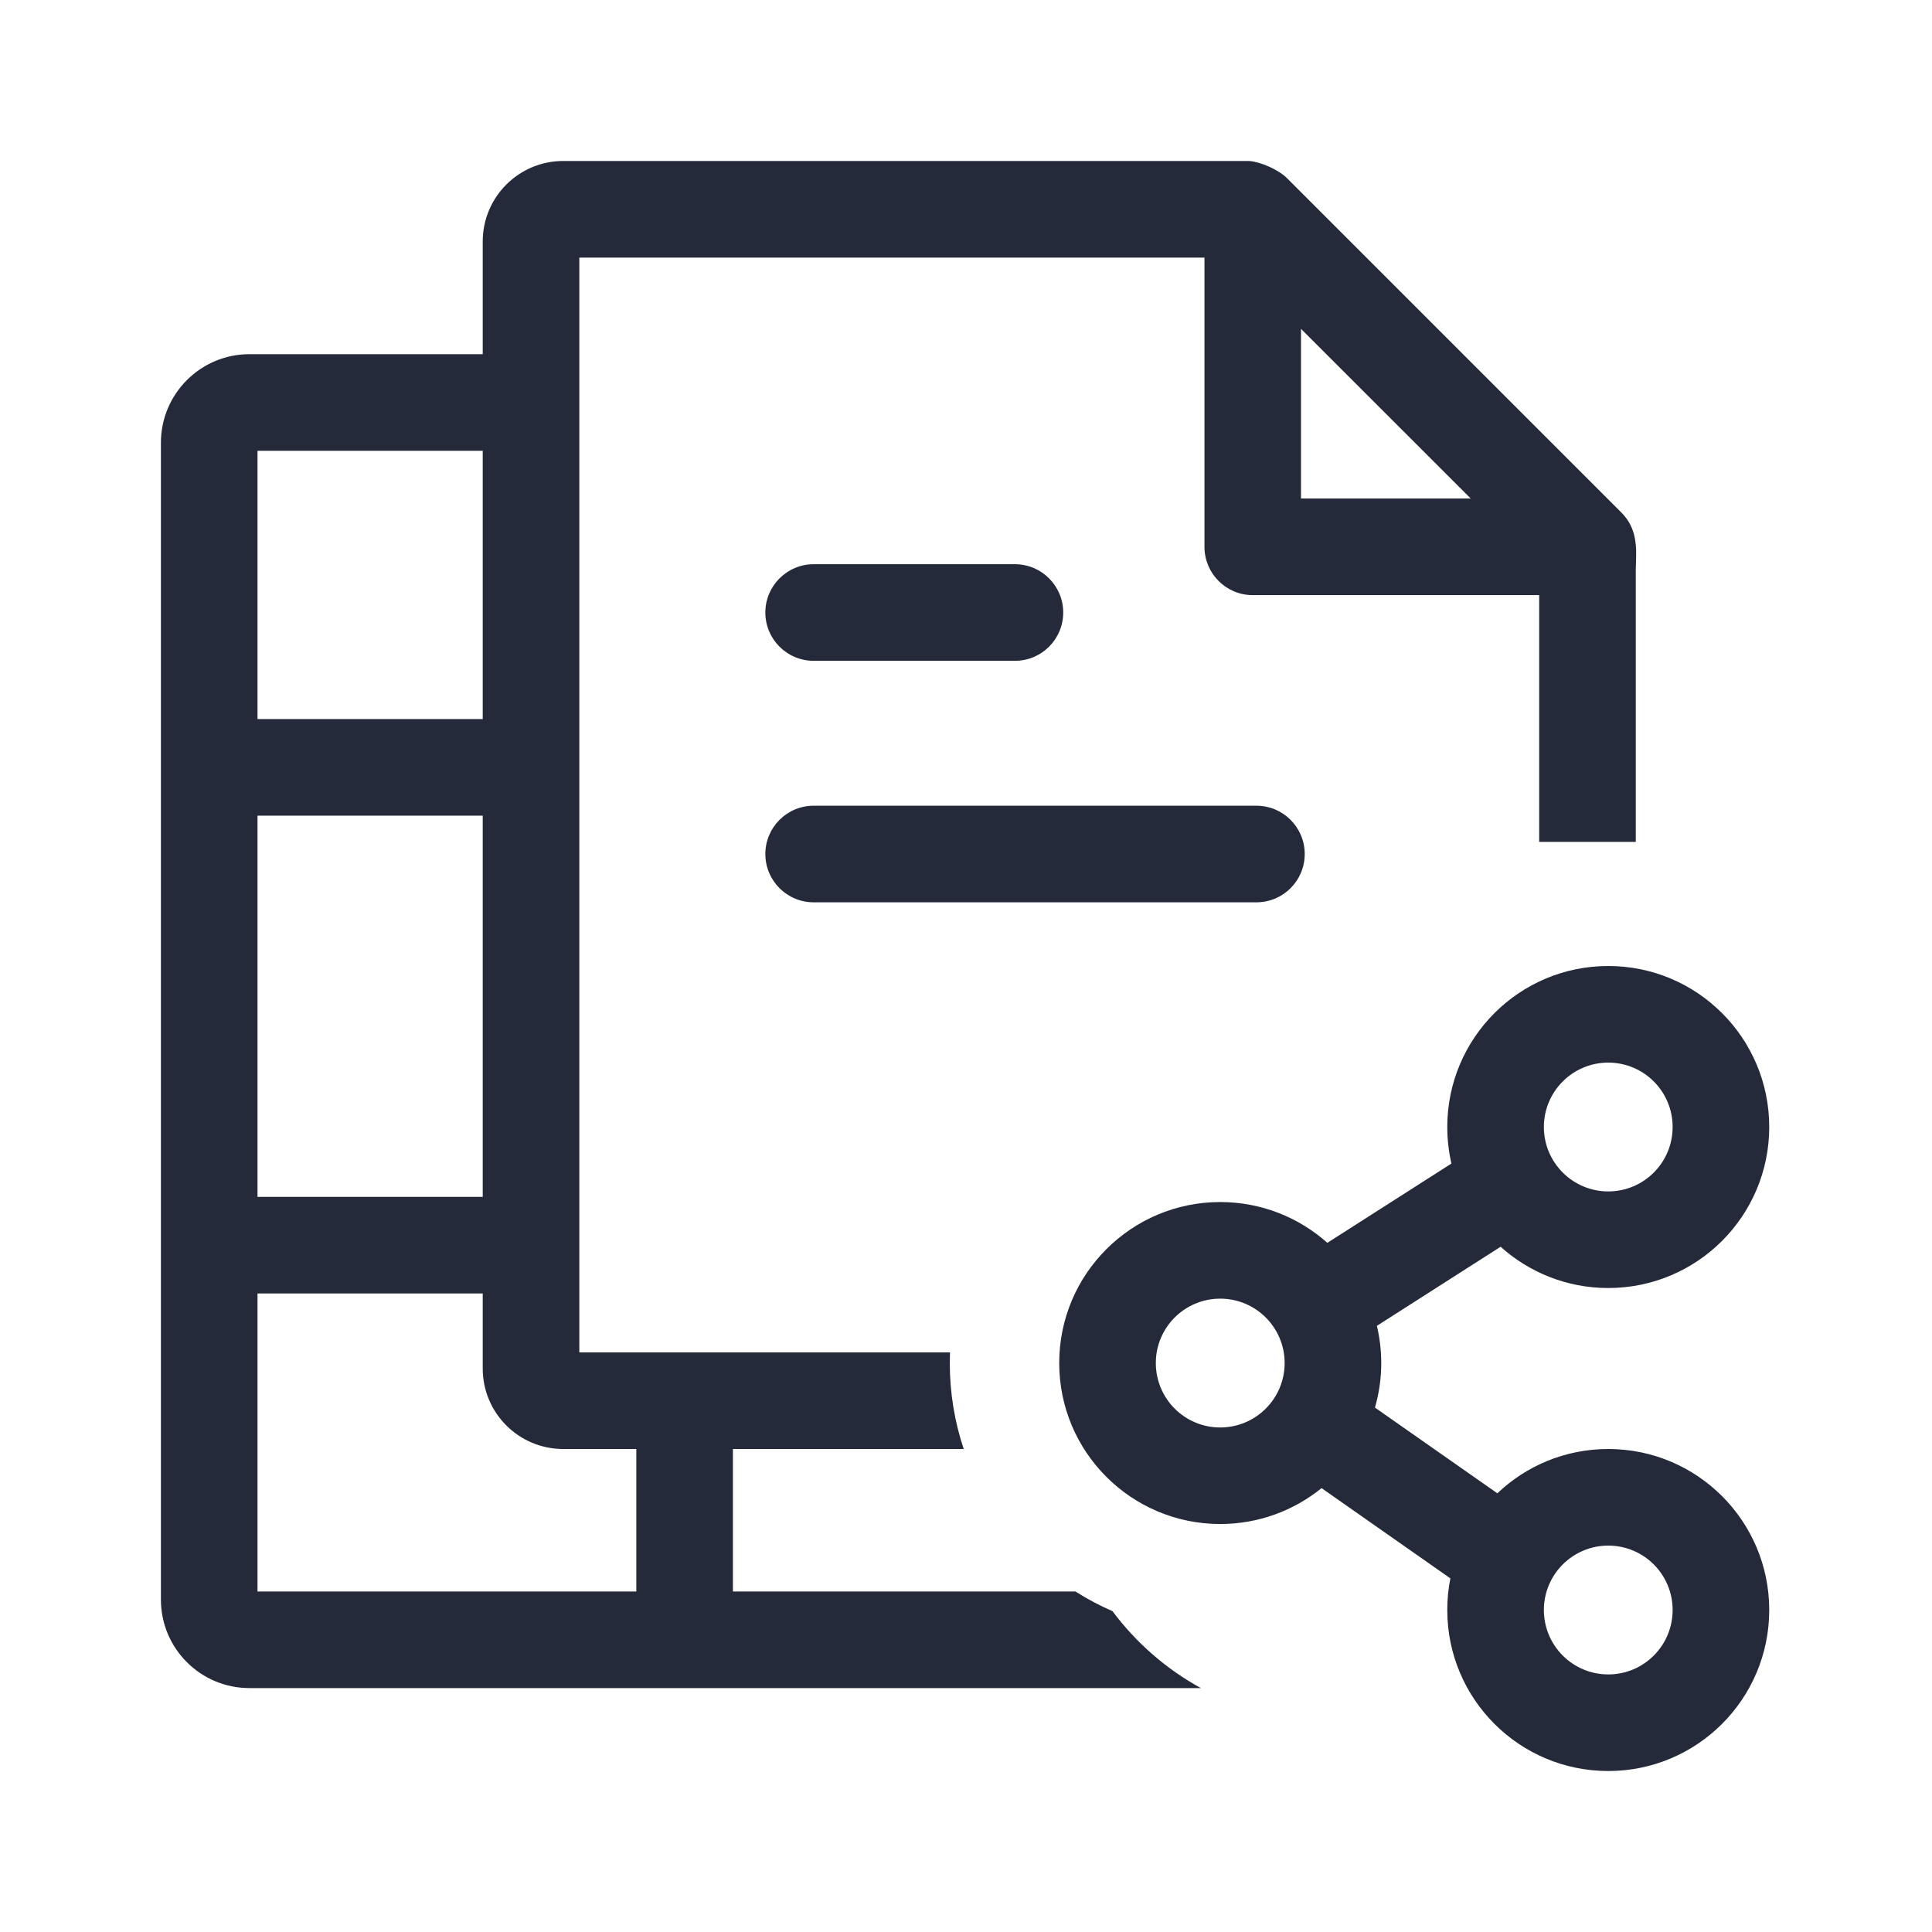<svg width="28" height="28" viewBox="0 0 28 28" fill="none" xmlns="http://www.w3.org/2000/svg">
<path fill-rule="evenodd" clip-rule="evenodd" d="M8.163 2.333C7.518 2.333 6.996 2.856 6.996 3.5V5.133H3.615C2.907 5.133 2.332 5.708 2.332 6.417V23.182C2.332 23.891 2.907 24.465 3.615 24.465H17.404C16.901 24.189 16.464 23.807 16.123 23.35C15.936 23.269 15.757 23.174 15.586 23.065H10.622V21H13.967C13.836 20.609 13.765 20.19 13.765 19.754C13.765 19.703 13.766 19.651 13.768 19.6H8.396V3.733H17.456V7.925C17.456 8.312 17.769 8.625 18.155 8.625H22.307V12.201H23.707V8.255C23.707 8.222 23.708 8.187 23.71 8.15C23.717 7.932 23.726 7.657 23.5 7.43L18.651 2.581C18.528 2.459 18.27 2.345 18.104 2.333H8.163ZM9.222 21L9.222 23.065H3.732V18.746H6.996V19.833C6.996 20.478 7.518 21 8.163 21H9.222ZM6.996 10.421V6.533H3.732V10.421H6.996ZM6.996 11.821H3.732V17.346H6.996V11.821ZM18.855 4.766V7.225H21.315L18.855 4.766Z" fill="#252A3A"/>
<path d="M11.092 12.377C11.092 11.991 11.406 11.677 11.792 11.677H18.209C18.596 11.677 18.909 11.991 18.909 12.377C18.909 12.764 18.596 13.077 18.209 13.077H11.792C11.406 13.077 11.092 12.764 11.092 12.377Z" fill="#252A3A"/>
<path d="M11.092 8.877C11.092 8.491 11.406 8.177 11.792 8.177H14.709C15.096 8.177 15.409 8.491 15.409 8.877C15.409 9.264 15.096 9.577 14.709 9.577H11.792C11.406 9.577 11.092 9.264 11.092 8.877Z" fill="#252A3A"/>
<path fill-rule="evenodd" clip-rule="evenodd" d="M23.308 25.667C24.597 25.667 25.641 24.622 25.641 23.333C25.641 22.045 24.597 21 23.308 21C22.685 21 22.119 21.244 21.701 21.642L19.927 20.4C19.986 20.195 20.018 19.978 20.018 19.754C20.018 19.569 19.996 19.388 19.955 19.215L21.748 18.069C22.162 18.44 22.708 18.667 23.308 18.667C24.597 18.667 25.641 17.622 25.641 16.333C25.641 15.045 24.597 14 23.308 14C22.019 14 20.975 15.045 20.975 16.333C20.975 16.515 20.996 16.693 21.035 16.863L19.237 18.012C18.825 17.645 18.281 17.421 17.684 17.421C16.396 17.421 15.351 18.465 15.351 19.754C15.351 21.043 16.396 22.087 17.684 22.087C18.241 22.087 18.752 21.892 19.153 21.567L21.02 22.875C20.99 23.023 20.975 23.176 20.975 23.333C20.975 24.622 22.019 25.667 23.308 25.667ZM23.308 24.267C23.824 24.267 24.241 23.849 24.241 23.333C24.241 22.818 23.824 22.4 23.308 22.4C22.793 22.4 22.375 22.818 22.375 23.333C22.375 23.849 22.793 24.267 23.308 24.267ZM18.618 19.754C18.618 20.27 18.2 20.688 17.684 20.688C17.169 20.688 16.751 20.27 16.751 19.754C16.751 19.239 17.169 18.821 17.684 18.821C18.2 18.821 18.618 19.239 18.618 19.754ZM23.308 17.267C23.824 17.267 24.241 16.849 24.241 16.333C24.241 15.818 23.824 15.4 23.308 15.4C22.793 15.4 22.375 15.818 22.375 16.333C22.375 16.849 22.793 17.267 23.308 17.267Z" fill="#252A3A"/>
</svg>
